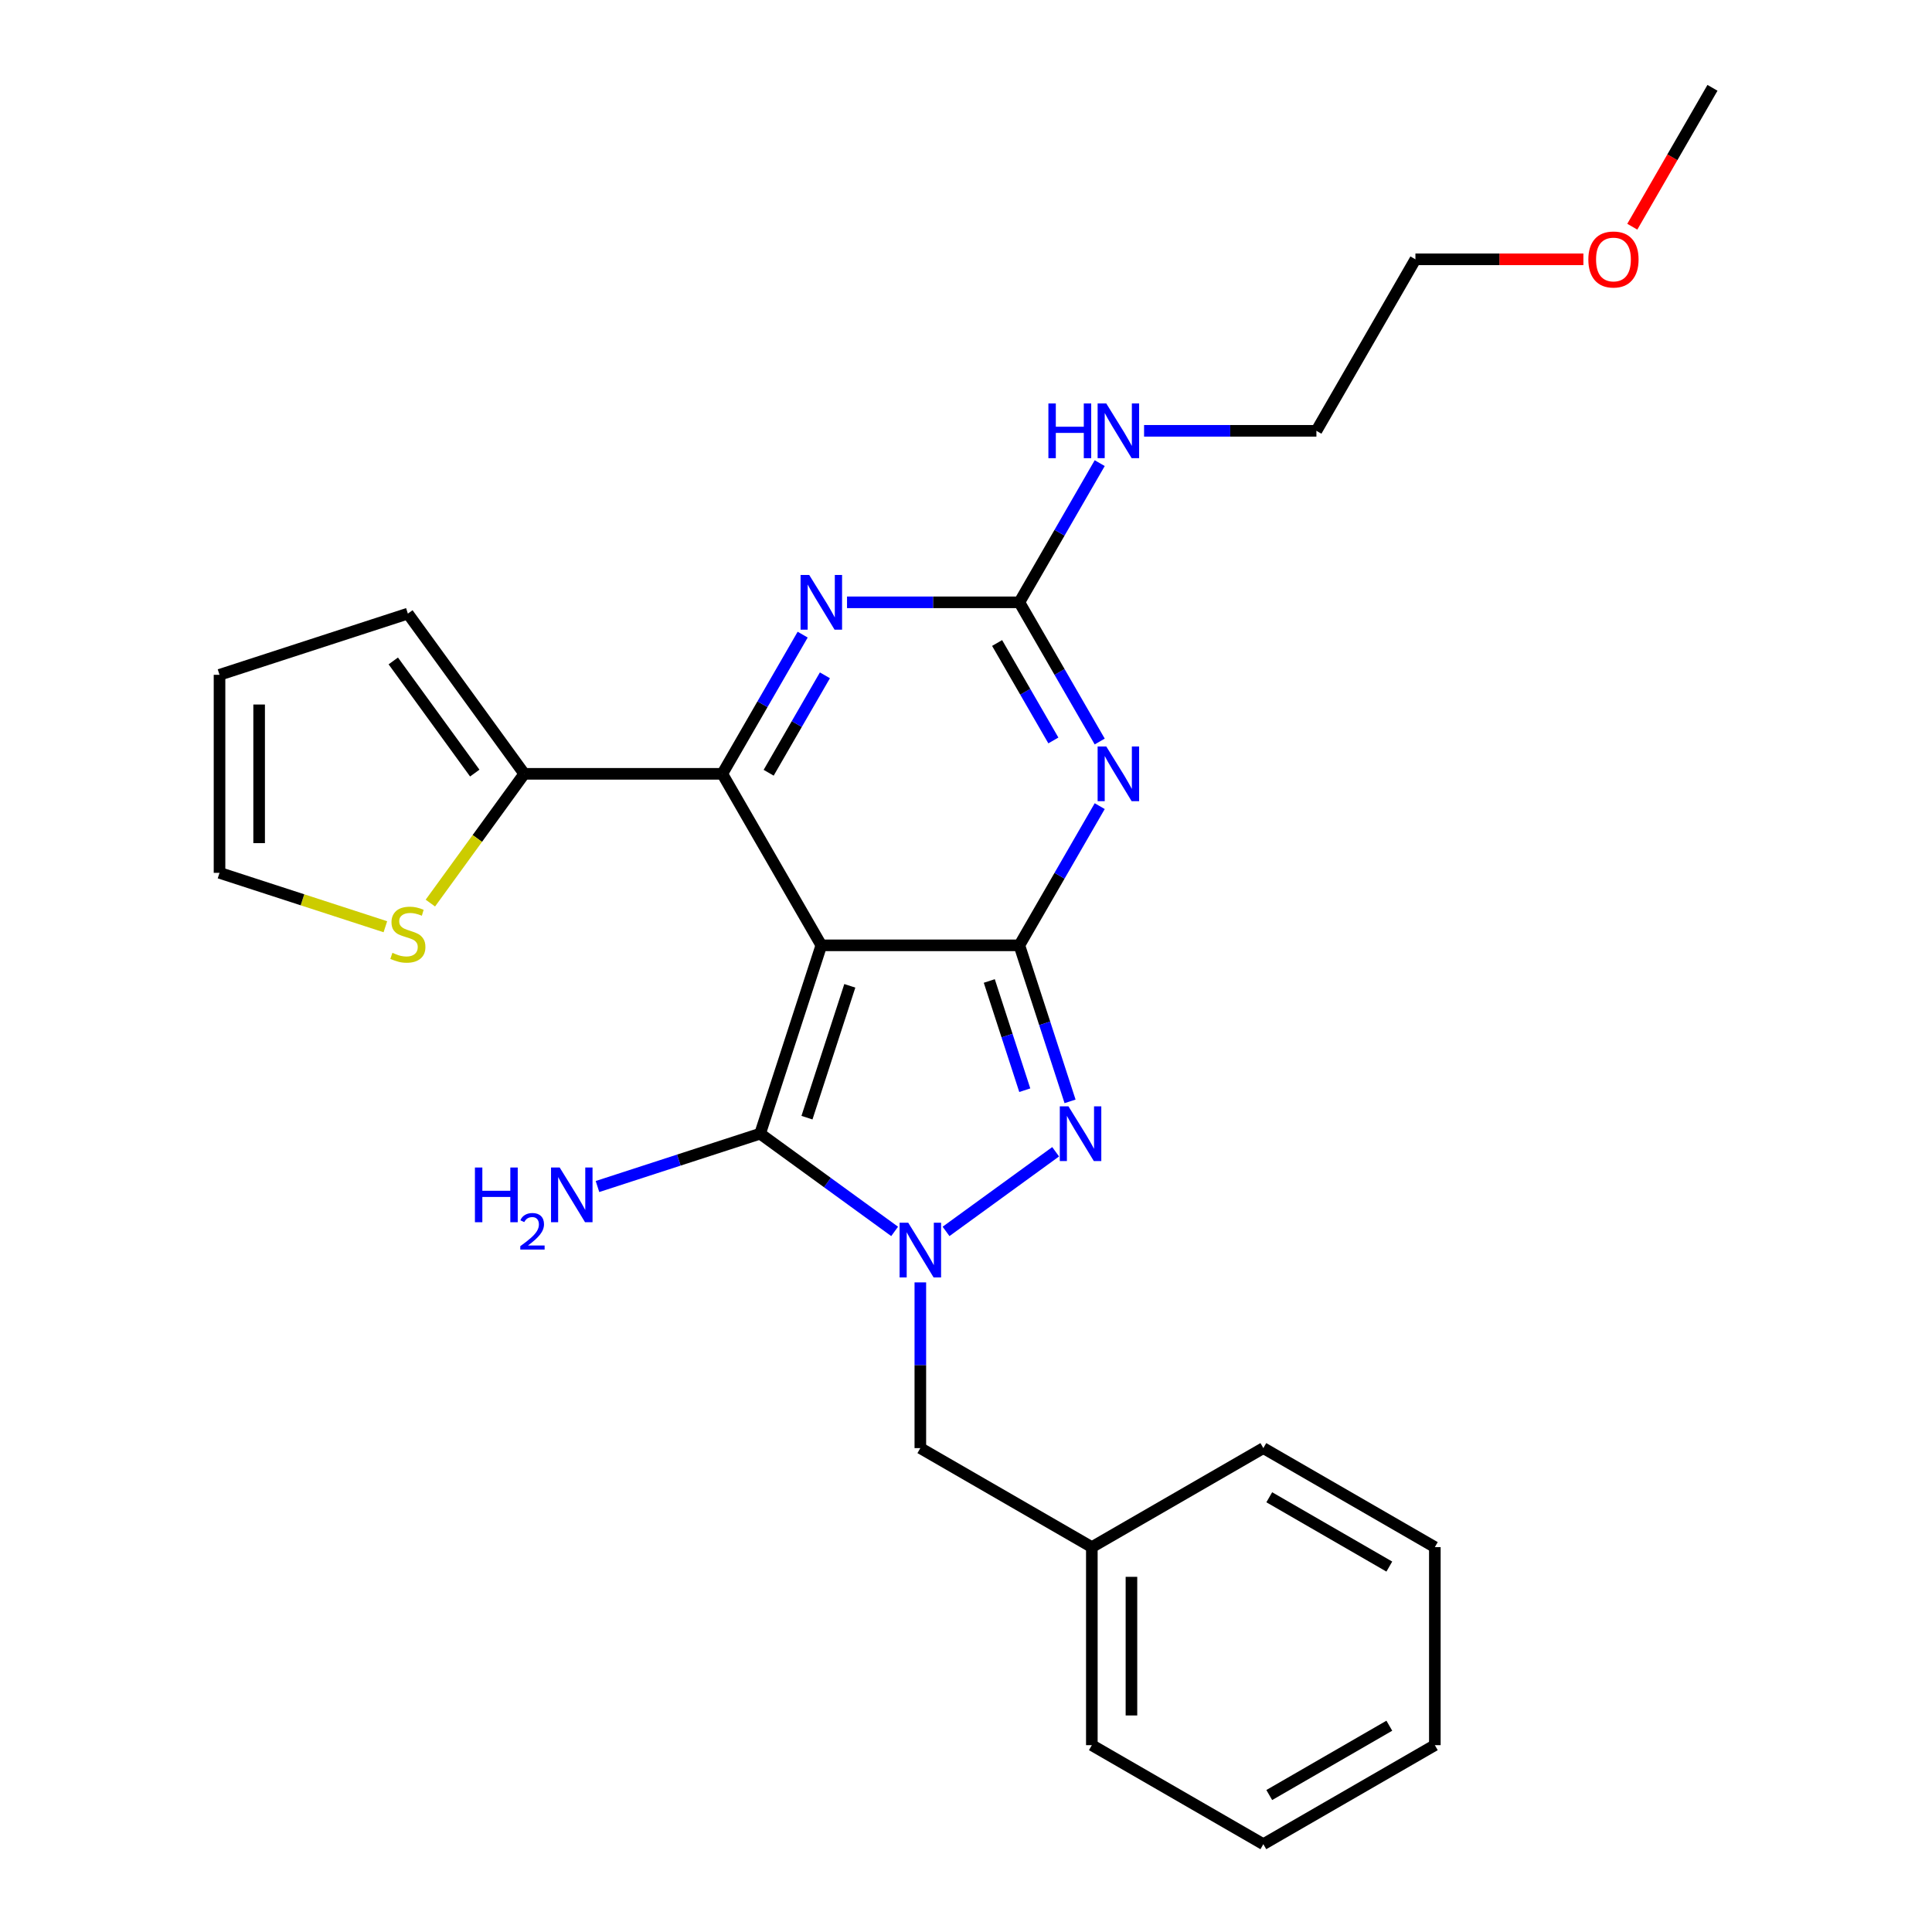 <?xml version='1.0' encoding='iso-8859-1'?>
<svg version='1.1' baseProfile='full'
              xmlns='http://www.w3.org/2000/svg'
                      xmlns:rdkit='http://www.rdkit.org/xml'
                      xmlns:xlink='http://www.w3.org/1999/xlink'
                  xml:space='preserve'
width='1000px' height='1000px' viewBox='0 0 1000 1000'>
<!-- END OF HEADER -->
<rect style='opacity:1.0;fill:#FFFFFF;stroke:none' width='1000' height='1000' x='0' y='0'> </rect>
<path class='bond-0' d='M 425.114,489.303 L 527.616,489.303' style='fill:none;fill-rule:evenodd;stroke:#000000;stroke-width:6px;stroke-linecap:butt;stroke-linejoin:miter;stroke-opacity:1' />
<path class='bond-3' d='M 425.114,489.303 L 373.863,400.533' style='fill:none;fill-rule:evenodd;stroke:#000000;stroke-width:6px;stroke-linecap:butt;stroke-linejoin:miter;stroke-opacity:1' />
<path class='bond-4' d='M 425.114,489.303 L 393.439,586.789' style='fill:none;fill-rule:evenodd;stroke:#000000;stroke-width:6px;stroke-linecap:butt;stroke-linejoin:miter;stroke-opacity:1' />
<path class='bond-4' d='M 439.86,510.261 L 417.687,578.501' style='fill:none;fill-rule:evenodd;stroke:#000000;stroke-width:6px;stroke-linecap:butt;stroke-linejoin:miter;stroke-opacity:1' />
<path class='bond-1' d='M 527.616,489.303 L 548.415,453.28' style='fill:none;fill-rule:evenodd;stroke:#000000;stroke-width:6px;stroke-linecap:butt;stroke-linejoin:miter;stroke-opacity:1' />
<path class='bond-1' d='M 548.415,453.28 L 569.213,417.256' style='fill:none;fill-rule:evenodd;stroke:#0000FF;stroke-width:6px;stroke-linecap:butt;stroke-linejoin:miter;stroke-opacity:1' />
<path class='bond-5' d='M 527.616,489.303 L 540.737,529.685' style='fill:none;fill-rule:evenodd;stroke:#000000;stroke-width:6px;stroke-linecap:butt;stroke-linejoin:miter;stroke-opacity:1' />
<path class='bond-5' d='M 540.737,529.685 L 553.858,570.066' style='fill:none;fill-rule:evenodd;stroke:#0000FF;stroke-width:6px;stroke-linecap:butt;stroke-linejoin:miter;stroke-opacity:1' />
<path class='bond-5' d='M 512.055,507.753 L 521.24,536.02' style='fill:none;fill-rule:evenodd;stroke:#000000;stroke-width:6px;stroke-linecap:butt;stroke-linejoin:miter;stroke-opacity:1' />
<path class='bond-5' d='M 521.24,536.02 L 530.424,564.287' style='fill:none;fill-rule:evenodd;stroke:#0000FF;stroke-width:6px;stroke-linecap:butt;stroke-linejoin:miter;stroke-opacity:1' />
<path class='bond-7' d='M 569.213,383.811 L 548.415,347.787' style='fill:none;fill-rule:evenodd;stroke:#0000FF;stroke-width:6px;stroke-linecap:butt;stroke-linejoin:miter;stroke-opacity:1' />
<path class='bond-7' d='M 548.415,347.787 L 527.616,311.764' style='fill:none;fill-rule:evenodd;stroke:#000000;stroke-width:6px;stroke-linecap:butt;stroke-linejoin:miter;stroke-opacity:1' />
<path class='bond-7' d='M 545.219,383.254 L 530.661,358.038' style='fill:none;fill-rule:evenodd;stroke:#0000FF;stroke-width:6px;stroke-linecap:butt;stroke-linejoin:miter;stroke-opacity:1' />
<path class='bond-7' d='M 530.661,358.038 L 516.102,332.821' style='fill:none;fill-rule:evenodd;stroke:#000000;stroke-width:6px;stroke-linecap:butt;stroke-linejoin:miter;stroke-opacity:1' />
<path class='bond-2' d='M 463.063,637.373 L 428.251,612.081' style='fill:none;fill-rule:evenodd;stroke:#0000FF;stroke-width:6px;stroke-linecap:butt;stroke-linejoin:miter;stroke-opacity:1' />
<path class='bond-2' d='M 428.251,612.081 L 393.439,586.789' style='fill:none;fill-rule:evenodd;stroke:#000000;stroke-width:6px;stroke-linecap:butt;stroke-linejoin:miter;stroke-opacity:1' />
<path class='bond-10' d='M 476.365,663.761 L 476.365,706.651' style='fill:none;fill-rule:evenodd;stroke:#0000FF;stroke-width:6px;stroke-linecap:butt;stroke-linejoin:miter;stroke-opacity:1' />
<path class='bond-10' d='M 476.365,706.651 L 476.365,749.541' style='fill:none;fill-rule:evenodd;stroke:#000000;stroke-width:6px;stroke-linecap:butt;stroke-linejoin:miter;stroke-opacity:1' />
<path class='bond-26' d='M 489.668,637.373 L 546.4,596.155' style='fill:none;fill-rule:evenodd;stroke:#0000FF;stroke-width:6px;stroke-linecap:butt;stroke-linejoin:miter;stroke-opacity:1' />
<path class='bond-6' d='M 373.863,400.533 L 394.661,364.51' style='fill:none;fill-rule:evenodd;stroke:#000000;stroke-width:6px;stroke-linecap:butt;stroke-linejoin:miter;stroke-opacity:1' />
<path class='bond-6' d='M 394.661,364.51 L 415.459,328.486' style='fill:none;fill-rule:evenodd;stroke:#0000FF;stroke-width:6px;stroke-linecap:butt;stroke-linejoin:miter;stroke-opacity:1' />
<path class='bond-6' d='M 397.856,399.977 L 412.415,374.76' style='fill:none;fill-rule:evenodd;stroke:#000000;stroke-width:6px;stroke-linecap:butt;stroke-linejoin:miter;stroke-opacity:1' />
<path class='bond-6' d='M 412.415,374.76 L 426.974,349.544' style='fill:none;fill-rule:evenodd;stroke:#0000FF;stroke-width:6px;stroke-linecap:butt;stroke-linejoin:miter;stroke-opacity:1' />
<path class='bond-8' d='M 373.863,400.533 L 271.36,400.533' style='fill:none;fill-rule:evenodd;stroke:#000000;stroke-width:6px;stroke-linecap:butt;stroke-linejoin:miter;stroke-opacity:1' />
<path class='bond-12' d='M 393.439,586.789 L 351.347,600.465' style='fill:none;fill-rule:evenodd;stroke:#000000;stroke-width:6px;stroke-linecap:butt;stroke-linejoin:miter;stroke-opacity:1' />
<path class='bond-12' d='M 351.347,600.465 L 309.256,614.141' style='fill:none;fill-rule:evenodd;stroke:#0000FF;stroke-width:6px;stroke-linecap:butt;stroke-linejoin:miter;stroke-opacity:1' />
<path class='bond-27' d='M 438.416,311.764 L 483.016,311.764' style='fill:none;fill-rule:evenodd;stroke:#0000FF;stroke-width:6px;stroke-linecap:butt;stroke-linejoin:miter;stroke-opacity:1' />
<path class='bond-27' d='M 483.016,311.764 L 527.616,311.764' style='fill:none;fill-rule:evenodd;stroke:#000000;stroke-width:6px;stroke-linecap:butt;stroke-linejoin:miter;stroke-opacity:1' />
<path class='bond-14' d='M 527.616,311.764 L 548.415,275.74' style='fill:none;fill-rule:evenodd;stroke:#000000;stroke-width:6px;stroke-linecap:butt;stroke-linejoin:miter;stroke-opacity:1' />
<path class='bond-14' d='M 548.415,275.74 L 569.213,239.717' style='fill:none;fill-rule:evenodd;stroke:#0000FF;stroke-width:6px;stroke-linecap:butt;stroke-linejoin:miter;stroke-opacity:1' />
<path class='bond-9' d='M 271.36,400.533 L 247.057,433.984' style='fill:none;fill-rule:evenodd;stroke:#000000;stroke-width:6px;stroke-linecap:butt;stroke-linejoin:miter;stroke-opacity:1' />
<path class='bond-9' d='M 247.057,433.984 L 222.753,467.435' style='fill:none;fill-rule:evenodd;stroke:#CCCC00;stroke-width:6px;stroke-linecap:butt;stroke-linejoin:miter;stroke-opacity:1' />
<path class='bond-11' d='M 271.36,400.533 L 211.111,317.607' style='fill:none;fill-rule:evenodd;stroke:#000000;stroke-width:6px;stroke-linecap:butt;stroke-linejoin:miter;stroke-opacity:1' />
<path class='bond-11' d='M 245.738,400.144 L 203.563,342.096' style='fill:none;fill-rule:evenodd;stroke:#000000;stroke-width:6px;stroke-linecap:butt;stroke-linejoin:miter;stroke-opacity:1' />
<path class='bond-13' d='M 199.468,479.677 L 156.547,465.731' style='fill:none;fill-rule:evenodd;stroke:#CCCC00;stroke-width:6px;stroke-linecap:butt;stroke-linejoin:miter;stroke-opacity:1' />
<path class='bond-13' d='M 156.547,465.731 L 113.625,451.785' style='fill:none;fill-rule:evenodd;stroke:#000000;stroke-width:6px;stroke-linecap:butt;stroke-linejoin:miter;stroke-opacity:1' />
<path class='bond-16' d='M 476.365,749.541 L 565.135,800.792' style='fill:none;fill-rule:evenodd;stroke:#000000;stroke-width:6px;stroke-linecap:butt;stroke-linejoin:miter;stroke-opacity:1' />
<path class='bond-15' d='M 211.111,317.607 L 113.625,349.282' style='fill:none;fill-rule:evenodd;stroke:#000000;stroke-width:6px;stroke-linecap:butt;stroke-linejoin:miter;stroke-opacity:1' />
<path class='bond-28' d='M 113.625,451.785 L 113.625,349.282' style='fill:none;fill-rule:evenodd;stroke:#000000;stroke-width:6px;stroke-linecap:butt;stroke-linejoin:miter;stroke-opacity:1' />
<path class='bond-28' d='M 134.126,436.409 L 134.126,364.658' style='fill:none;fill-rule:evenodd;stroke:#000000;stroke-width:6px;stroke-linecap:butt;stroke-linejoin:miter;stroke-opacity:1' />
<path class='bond-18' d='M 592.17,222.994 L 636.77,222.994' style='fill:none;fill-rule:evenodd;stroke:#0000FF;stroke-width:6px;stroke-linecap:butt;stroke-linejoin:miter;stroke-opacity:1' />
<path class='bond-18' d='M 636.77,222.994 L 681.37,222.994' style='fill:none;fill-rule:evenodd;stroke:#000000;stroke-width:6px;stroke-linecap:butt;stroke-linejoin:miter;stroke-opacity:1' />
<path class='bond-20' d='M 565.135,800.792 L 565.135,903.294' style='fill:none;fill-rule:evenodd;stroke:#000000;stroke-width:6px;stroke-linecap:butt;stroke-linejoin:miter;stroke-opacity:1' />
<path class='bond-20' d='M 585.635,816.167 L 585.635,887.919' style='fill:none;fill-rule:evenodd;stroke:#000000;stroke-width:6px;stroke-linecap:butt;stroke-linejoin:miter;stroke-opacity:1' />
<path class='bond-21' d='M 565.135,800.792 L 653.905,749.541' style='fill:none;fill-rule:evenodd;stroke:#000000;stroke-width:6px;stroke-linecap:butt;stroke-linejoin:miter;stroke-opacity:1' />
<path class='bond-17' d='M 819.561,134.224 L 776.091,134.224' style='fill:none;fill-rule:evenodd;stroke:#FF0000;stroke-width:6px;stroke-linecap:butt;stroke-linejoin:miter;stroke-opacity:1' />
<path class='bond-17' d='M 776.091,134.224 L 732.621,134.224' style='fill:none;fill-rule:evenodd;stroke:#000000;stroke-width:6px;stroke-linecap:butt;stroke-linejoin:miter;stroke-opacity:1' />
<path class='bond-22' d='M 844.871,117.342 L 865.623,81.398' style='fill:none;fill-rule:evenodd;stroke:#FF0000;stroke-width:6px;stroke-linecap:butt;stroke-linejoin:miter;stroke-opacity:1' />
<path class='bond-22' d='M 865.623,81.398 L 886.375,45.455' style='fill:none;fill-rule:evenodd;stroke:#000000;stroke-width:6px;stroke-linecap:butt;stroke-linejoin:miter;stroke-opacity:1' />
<path class='bond-19' d='M 681.37,222.994 L 732.621,134.224' style='fill:none;fill-rule:evenodd;stroke:#000000;stroke-width:6px;stroke-linecap:butt;stroke-linejoin:miter;stroke-opacity:1' />
<path class='bond-24' d='M 565.135,903.294 L 653.905,954.545' style='fill:none;fill-rule:evenodd;stroke:#000000;stroke-width:6px;stroke-linecap:butt;stroke-linejoin:miter;stroke-opacity:1' />
<path class='bond-23' d='M 653.905,749.541 L 742.674,800.792' style='fill:none;fill-rule:evenodd;stroke:#000000;stroke-width:6px;stroke-linecap:butt;stroke-linejoin:miter;stroke-opacity:1' />
<path class='bond-23' d='M 656.97,774.982 L 719.109,810.858' style='fill:none;fill-rule:evenodd;stroke:#000000;stroke-width:6px;stroke-linecap:butt;stroke-linejoin:miter;stroke-opacity:1' />
<path class='bond-25' d='M 742.674,800.792 L 742.674,903.294' style='fill:none;fill-rule:evenodd;stroke:#000000;stroke-width:6px;stroke-linecap:butt;stroke-linejoin:miter;stroke-opacity:1' />
<path class='bond-29' d='M 653.905,954.545 L 742.674,903.294' style='fill:none;fill-rule:evenodd;stroke:#000000;stroke-width:6px;stroke-linecap:butt;stroke-linejoin:miter;stroke-opacity:1' />
<path class='bond-29' d='M 656.97,929.104 L 719.109,893.228' style='fill:none;fill-rule:evenodd;stroke:#000000;stroke-width:6px;stroke-linecap:butt;stroke-linejoin:miter;stroke-opacity:1' />
<path  class='atom-2' d='M 572.608 386.373
L 581.888 401.373
Q 582.808 402.853, 584.288 405.533
Q 585.768 408.213, 585.848 408.373
L 585.848 386.373
L 589.608 386.373
L 589.608 414.693
L 585.728 414.693
L 575.768 398.293
Q 574.608 396.373, 573.368 394.173
Q 572.168 391.973, 571.808 391.293
L 571.808 414.693
L 568.128 414.693
L 568.128 386.373
L 572.608 386.373
' fill='#0000FF'/>
<path  class='atom-3' d='M 470.105 632.878
L 479.385 647.878
Q 480.305 649.358, 481.785 652.038
Q 483.265 654.718, 483.345 654.878
L 483.345 632.878
L 487.105 632.878
L 487.105 661.198
L 483.225 661.198
L 473.265 644.798
Q 472.105 642.878, 470.865 640.678
Q 469.665 638.478, 469.305 637.798
L 469.305 661.198
L 465.625 661.198
L 465.625 632.878
L 470.105 632.878
' fill='#0000FF'/>
<path  class='atom-6' d='M 553.031 572.629
L 562.311 587.629
Q 563.231 589.109, 564.711 591.789
Q 566.191 594.469, 566.271 594.629
L 566.271 572.629
L 570.031 572.629
L 570.031 600.949
L 566.151 600.949
L 556.191 584.549
Q 555.031 582.629, 553.791 580.429
Q 552.591 578.229, 552.231 577.549
L 552.231 600.949
L 548.551 600.949
L 548.551 572.629
L 553.031 572.629
' fill='#0000FF'/>
<path  class='atom-7' d='M 418.854 297.604
L 428.134 312.604
Q 429.054 314.084, 430.534 316.764
Q 432.014 319.444, 432.094 319.604
L 432.094 297.604
L 435.854 297.604
L 435.854 325.924
L 431.974 325.924
L 422.014 309.524
Q 420.854 307.604, 419.614 305.404
Q 418.414 303.204, 418.054 302.524
L 418.054 325.924
L 414.374 325.924
L 414.374 297.604
L 418.854 297.604
' fill='#0000FF'/>
<path  class='atom-10' d='M 203.111 493.18
Q 203.431 493.3, 204.751 493.86
Q 206.071 494.42, 207.511 494.78
Q 208.991 495.1, 210.431 495.1
Q 213.111 495.1, 214.671 493.82
Q 216.231 492.5, 216.231 490.22
Q 216.231 488.66, 215.431 487.7
Q 214.671 486.74, 213.471 486.22
Q 212.271 485.7, 210.271 485.1
Q 207.751 484.34, 206.231 483.62
Q 204.751 482.9, 203.671 481.38
Q 202.631 479.86, 202.631 477.3
Q 202.631 473.74, 205.031 471.54
Q 207.471 469.34, 212.271 469.34
Q 215.551 469.34, 219.271 470.9
L 218.351 473.98
Q 214.951 472.58, 212.391 472.58
Q 209.631 472.58, 208.111 473.74
Q 206.591 474.86, 206.631 476.82
Q 206.631 478.34, 207.391 479.26
Q 208.191 480.18, 209.311 480.7
Q 210.471 481.22, 212.391 481.82
Q 214.951 482.62, 216.471 483.42
Q 217.991 484.22, 219.071 485.86
Q 220.191 487.46, 220.191 490.22
Q 220.191 494.14, 217.551 496.26
Q 214.951 498.34, 210.591 498.34
Q 208.071 498.34, 206.151 497.78
Q 204.271 497.26, 202.031 496.34
L 203.111 493.18
' fill='#CCCC00'/>
<path  class='atom-13' d='M 245.82 604.304
L 249.66 604.304
L 249.66 616.344
L 264.14 616.344
L 264.14 604.304
L 267.98 604.304
L 267.98 632.624
L 264.14 632.624
L 264.14 619.544
L 249.66 619.544
L 249.66 632.624
L 245.82 632.624
L 245.82 604.304
' fill='#0000FF'/>
<path  class='atom-13' d='M 269.353 631.63
Q 270.04 629.861, 271.676 628.885
Q 273.313 627.881, 275.584 627.881
Q 278.408 627.881, 279.992 629.413
Q 281.576 630.944, 281.576 633.663
Q 281.576 636.435, 279.517 639.022
Q 277.484 641.609, 273.26 644.672
L 281.893 644.672
L 281.893 646.784
L 269.3 646.784
L 269.3 645.015
Q 272.785 642.533, 274.844 640.685
Q 276.93 638.837, 277.933 637.174
Q 278.936 635.511, 278.936 633.795
Q 278.936 632, 278.039 630.997
Q 277.141 629.993, 275.584 629.993
Q 274.079 629.993, 273.076 630.601
Q 272.072 631.208, 271.36 632.554
L 269.353 631.63
' fill='#0000FF'/>
<path  class='atom-13' d='M 289.693 604.304
L 298.973 619.304
Q 299.893 620.784, 301.373 623.464
Q 302.853 626.144, 302.933 626.304
L 302.933 604.304
L 306.693 604.304
L 306.693 632.624
L 302.813 632.624
L 292.853 616.224
Q 291.693 614.304, 290.453 612.104
Q 289.253 609.904, 288.893 609.224
L 288.893 632.624
L 285.213 632.624
L 285.213 604.304
L 289.693 604.304
' fill='#0000FF'/>
<path  class='atom-15' d='M 542.648 208.834
L 546.488 208.834
L 546.488 220.874
L 560.968 220.874
L 560.968 208.834
L 564.808 208.834
L 564.808 237.154
L 560.968 237.154
L 560.968 224.074
L 546.488 224.074
L 546.488 237.154
L 542.648 237.154
L 542.648 208.834
' fill='#0000FF'/>
<path  class='atom-15' d='M 572.608 208.834
L 581.888 223.834
Q 582.808 225.314, 584.288 227.994
Q 585.768 230.674, 585.848 230.834
L 585.848 208.834
L 589.608 208.834
L 589.608 237.154
L 585.728 237.154
L 575.768 220.754
Q 574.608 218.834, 573.368 216.634
Q 572.168 214.434, 571.808 213.754
L 571.808 237.154
L 568.128 237.154
L 568.128 208.834
L 572.608 208.834
' fill='#0000FF'/>
<path  class='atom-18' d='M 822.124 134.304
Q 822.124 127.504, 825.484 123.704
Q 828.844 119.904, 835.124 119.904
Q 841.404 119.904, 844.764 123.704
Q 848.124 127.504, 848.124 134.304
Q 848.124 141.184, 844.724 145.104
Q 841.324 148.984, 835.124 148.984
Q 828.884 148.984, 825.484 145.104
Q 822.124 141.224, 822.124 134.304
M 835.124 145.784
Q 839.444 145.784, 841.764 142.904
Q 844.124 139.984, 844.124 134.304
Q 844.124 128.744, 841.764 125.944
Q 839.444 123.104, 835.124 123.104
Q 830.804 123.104, 828.444 125.904
Q 826.124 128.704, 826.124 134.304
Q 826.124 140.024, 828.444 142.904
Q 830.804 145.784, 835.124 145.784
' fill='#FF0000'/>
</svg>
